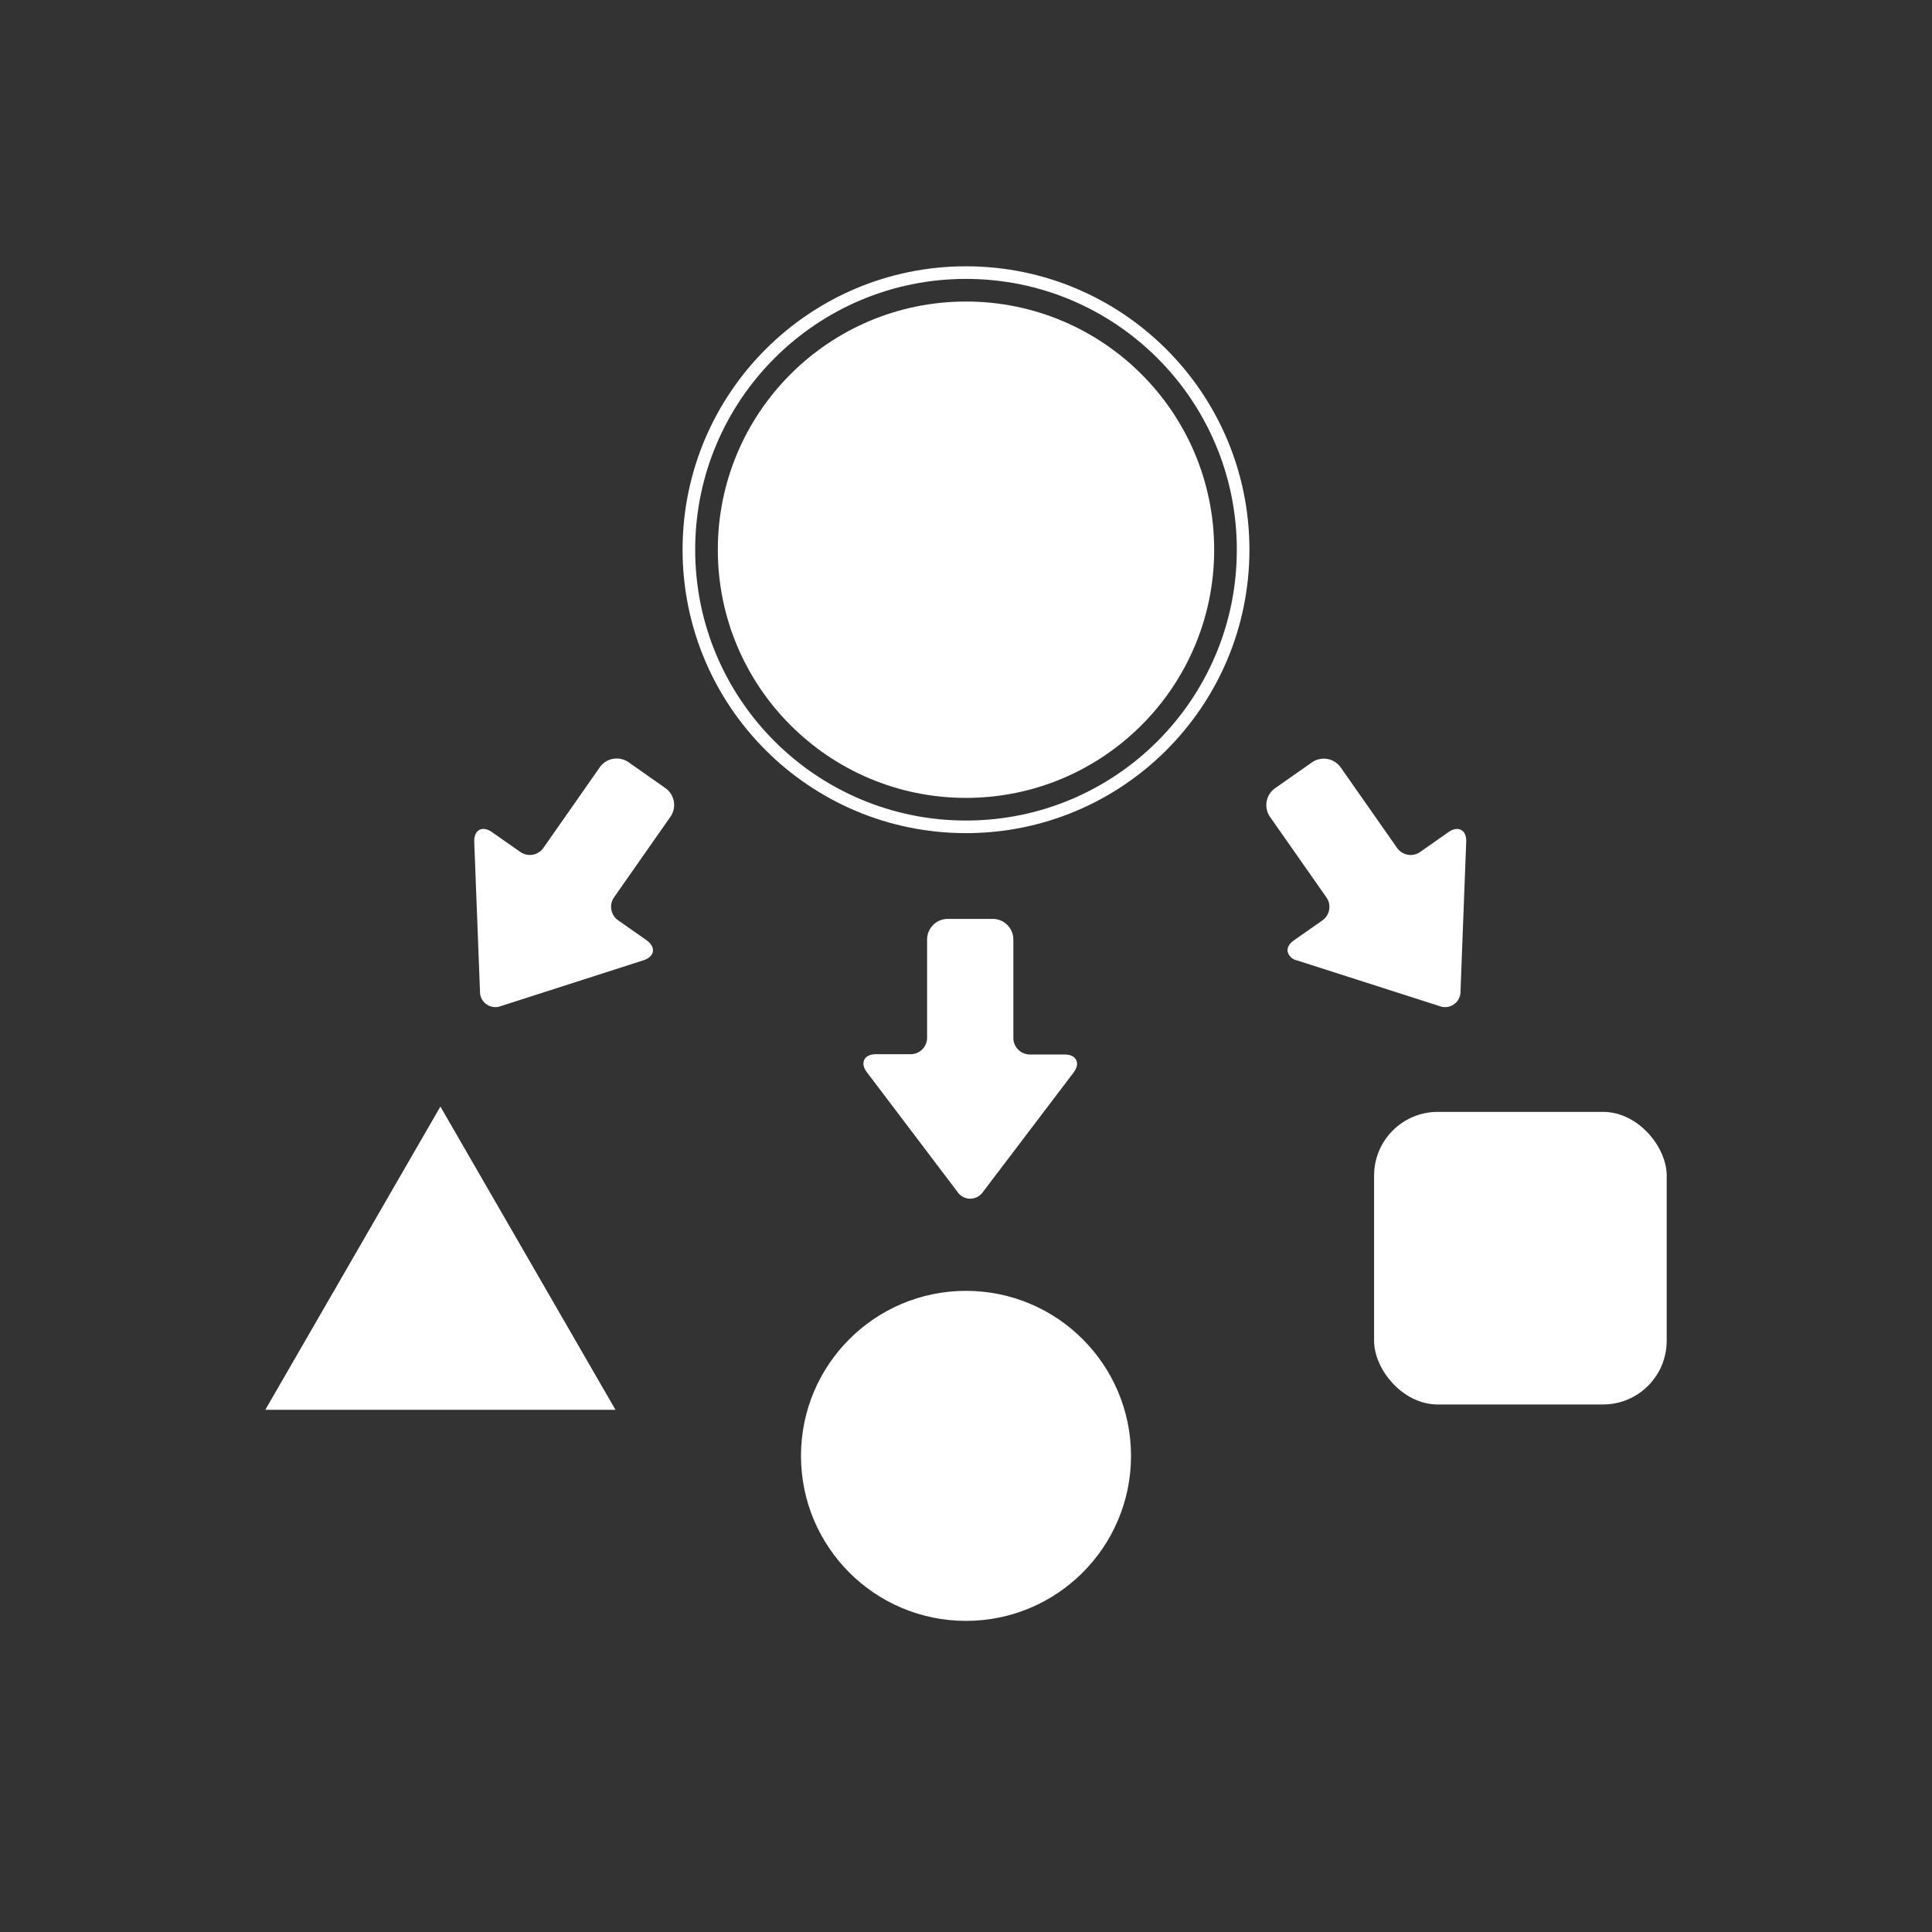 <svg id="レイヤー_4" data-name="レイヤー 4" xmlns="http://www.w3.org/2000/svg" viewBox="0 0 512 512"><rect x="0" y="0" width="512" height="512" fill="#333333" stroke="none"/><defs><style>.cls-1{fill:none;stroke:#fff;stroke-miterlimit:10;stroke-width:3.34px;}.cls-2{fill:#fff;}</style></defs><circle class="cls-1" cx="256" cy="145.68" r="73.44"/><circle class="cls-2" cx="256" cy="145.68" r="65.77"/><circle class="cls-2" cx="256" cy="385.82" r="43.73"/><path class="cls-2" d="M253.71,315.82a4.09,4.09,0,0,0,6.83,0l23.95-31.56c.92-1.22,1.18-2.41.71-3.35s-1.57-1.46-3.1-1.46h-9.17a4.39,4.39,0,0,1-4.38-4.38V249a5.47,5.47,0,0,0-5.47-5.48H251.17a5.48,5.48,0,0,0-5.48,5.48v26a4.38,4.38,0,0,1-4.37,4.38h-9.17c-1.53,0-2.63.51-3.1,1.46s-.22,2.13.71,3.35Z"/><path class="cls-2" d="M127.2,262.69a4.08,4.08,0,0,0,5.59,3.92l37.72-12.12c1.46-.47,2.35-1.3,2.51-2.34s-.45-2.09-1.7-3l-7.51-5.26a4.38,4.38,0,0,1-1.08-6.09l14.93-21.33a5.48,5.48,0,0,0-1.34-7.63L166.57,202a5.48,5.48,0,0,0-7.63,1.35L144,224.71a4.38,4.38,0,0,1-6.09,1.08l-7.51-5.26c-1.25-.88-2.45-1.09-3.38-.58s-1.39,1.62-1.34,3.15Z"/><path class="cls-2" d="M381.45,266.61a4.09,4.09,0,0,0,5.6-3.92l1.51-39.59c.06-1.53-.41-2.65-1.34-3.15s-2.12-.3-3.37.58l-7.51,5.26a4.39,4.39,0,0,1-6.1-1.08l-14.93-21.32a5.48,5.48,0,0,0-7.63-1.35l-9.75,6.83a5.48,5.48,0,0,0-1.35,7.63l14.94,21.33a4.38,4.38,0,0,1-1.08,6.09l-7.51,5.26c-1.25.88-1.86,1.93-1.7,3a3.22,3.22,0,0,0,2.5,2.34Z"/><polygon class="cls-2" points="116.71 293.25 70.31 373.61 163.11 373.61 116.71 293.25"/><rect class="cls-2" x="364.15" y="294.66" width="77.54" height="77.54" rx="16.87"/></svg>